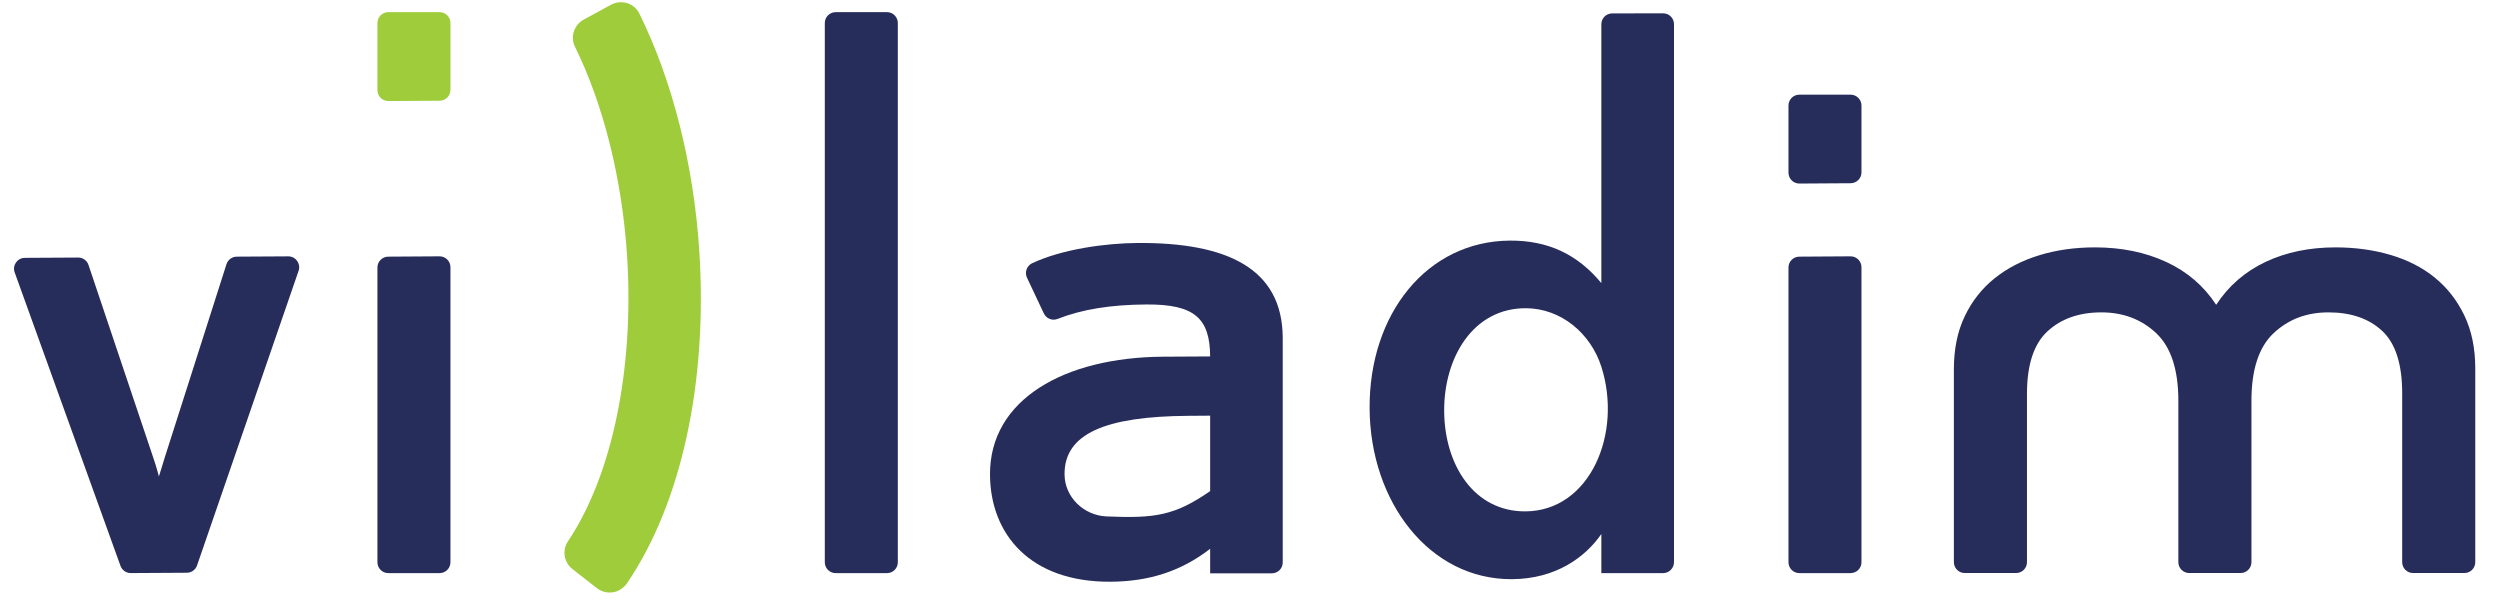 <svg width="100" height="24" viewBox="0 0 100 24" fill="none" xmlns="http://www.w3.org/2000/svg">
<g clip-path="url(#clip0_0_4)">
<path d="M78.155 14.767C78.155 13.959 78.3 13.252 78.591 12.647C78.881 12.041 79.279 11.536 79.784 11.132C80.288 10.728 80.882 10.421 81.567 10.211C82.251 10 82.994 9.895 83.799 9.895C84.859 9.895 85.808 10.089 86.646 10.476C87.484 10.863 88.151 11.435 88.647 12.192C89.143 11.435 89.802 10.863 90.622 10.476C91.443 10.089 92.376 9.895 93.419 9.895C94.205 9.895 94.941 9.996 95.625 10.198C96.309 10.4 96.899 10.703 97.395 11.107C97.891 11.511 98.284 12.015 98.575 12.621C98.866 13.227 99.011 13.934 99.011 14.742V22.486C99.011 22.726 98.817 22.921 98.577 22.921H96.521C96.281 22.921 96.087 22.726 96.087 22.486V15.726C96.087 14.565 95.821 13.736 95.291 13.24C94.761 12.744 94.043 12.495 93.136 12.495C92.264 12.495 91.534 12.773 90.943 13.328C90.353 13.884 90.058 14.784 90.058 16.029V22.486C90.058 22.726 89.864 22.921 89.624 22.921H87.567C87.328 22.921 87.134 22.726 87.134 22.486V16.029C87.134 14.784 86.838 13.884 86.249 13.328C85.659 12.773 84.927 12.495 84.055 12.495C83.166 12.495 82.447 12.748 81.9 13.252C81.353 13.757 81.079 14.59 81.079 15.752V22.486C81.079 22.726 80.885 22.921 80.645 22.921H78.589C78.349 22.921 78.155 22.726 78.155 22.486V14.767Z" fill="#272D5B"/>
<path d="M71.539 22.49V10.7C71.539 10.462 71.731 10.268 71.97 10.266L74.022 10.253C74.263 10.252 74.459 10.447 74.459 10.688V22.49C74.459 22.73 74.264 22.924 74.025 22.924H71.972C71.733 22.924 71.539 22.73 71.539 22.49ZM71.539 6.907V4.221C71.539 3.981 71.733 3.787 71.972 3.787H74.025C74.264 3.787 74.459 3.981 74.459 4.221V6.895C74.459 7.133 74.266 7.327 74.028 7.329L71.975 7.342C71.734 7.343 71.539 7.148 71.539 6.907Z" fill="#272D5B"/>
<path d="M32.992 22.49V0.921C32.992 0.681 33.187 0.486 33.426 0.486H35.479C35.719 0.486 35.913 0.681 35.913 0.921V22.49C35.913 22.73 35.719 22.925 35.479 22.925H33.426C33.187 22.925 32.992 22.73 32.992 22.49Z" fill="#272D5B"/>
<path d="M48.406 16.627L47.548 16.633C44.219 16.653 42.563 17.344 42.582 18.985C42.592 19.893 43.356 20.619 44.263 20.657C46.19 20.739 46.986 20.629 48.406 19.644V16.627ZM48.406 22.933V21.952C47.242 22.852 45.959 23.26 44.422 23.269C41.194 23.289 39.615 21.36 39.6 18.99C39.582 15.973 42.584 14.293 46.519 14.268L48.406 14.257C48.396 12.718 47.767 12.168 45.861 12.179C44.436 12.188 43.304 12.366 42.294 12.759C42.085 12.84 41.85 12.74 41.754 12.537L41.08 11.109C40.978 10.893 41.068 10.632 41.284 10.53C42.491 9.962 44.235 9.727 45.508 9.719C49.074 9.697 51.292 10.73 51.309 13.501V22.499C51.309 22.739 51.114 22.933 50.875 22.933H48.406Z" fill="#272D5B"/>
<path d="M61.043 12.329C58.926 12.315 57.754 14.304 57.767 16.443C57.78 18.598 58.96 20.468 61.02 20.455C63.602 20.439 64.908 17.336 64.053 14.666C63.626 13.333 62.441 12.337 61.043 12.329ZM64.054 22.925V21.36C63.414 22.287 62.235 23.156 60.483 23.167C57.162 23.187 54.807 20.062 54.784 16.338C54.761 12.552 57.08 9.644 60.4 9.624C61.906 9.615 63.094 10.162 64.054 11.325V0.97C64.054 0.73 64.248 0.536 64.487 0.536L66.525 0.533C66.765 0.532 66.96 0.727 66.96 0.967V22.486C66.96 22.728 66.764 22.925 66.522 22.925H64.054Z" fill="#272D5B"/>
<path d="M7.474 22.91L5.231 22.923C5.047 22.924 4.883 22.809 4.82 22.636L0.587 10.896C0.485 10.614 0.693 10.316 0.993 10.314L3.127 10.302C3.314 10.301 3.481 10.42 3.54 10.598L6.145 18.349C6.26 18.677 6.356 19.057 6.356 19.057C6.356 19.057 6.484 18.659 6.575 18.347L9.059 10.568C9.117 10.389 9.282 10.267 9.47 10.266L11.531 10.254C11.83 10.253 12.041 10.548 11.944 10.831L7.882 22.617C7.822 22.792 7.658 22.909 7.474 22.91Z" fill="#272D5B"/>
<path d="M27.972 10.041C27.749 6.59 26.897 3.216 25.573 0.541C25.475 0.343 25.303 0.196 25.09 0.128C24.875 0.06 24.636 0.083 24.438 0.191L23.352 0.782C22.959 0.996 22.804 1.474 22.999 1.87C24.145 4.198 24.884 7.167 25.083 10.229C25.374 14.744 24.489 19.015 22.716 21.655C22.477 22.011 22.557 22.498 22.899 22.764L23.875 23.526C24.023 23.642 24.199 23.702 24.382 23.702C24.425 23.702 24.469 23.699 24.513 23.692C24.742 23.656 24.948 23.524 25.079 23.332C27.256 20.133 28.311 15.289 27.972 10.041Z" fill="#9ECC3B"/>
<path d="M15.097 22.49V10.701C15.097 10.462 15.29 10.268 15.528 10.266L17.581 10.253C17.822 10.252 18.018 10.447 18.018 10.688V22.49C18.018 22.73 17.823 22.924 17.584 22.924H15.531C15.291 22.924 15.097 22.73 15.097 22.49Z" fill="#272D5B"/>
<path d="M15.097 3.607V0.921C15.097 0.681 15.291 0.486 15.531 0.486H17.584C17.823 0.486 18.018 0.681 18.018 0.921V3.594C18.018 3.833 17.825 4.027 17.586 4.029L15.534 4.041C15.293 4.043 15.097 3.848 15.097 3.607Z" fill="#9ECC3B"/>
</g>
<defs>
<clipPath id="clip0_0_4">
<rect width="100" height="24" fill="white"/>
</clipPath>
</defs>
</svg>
